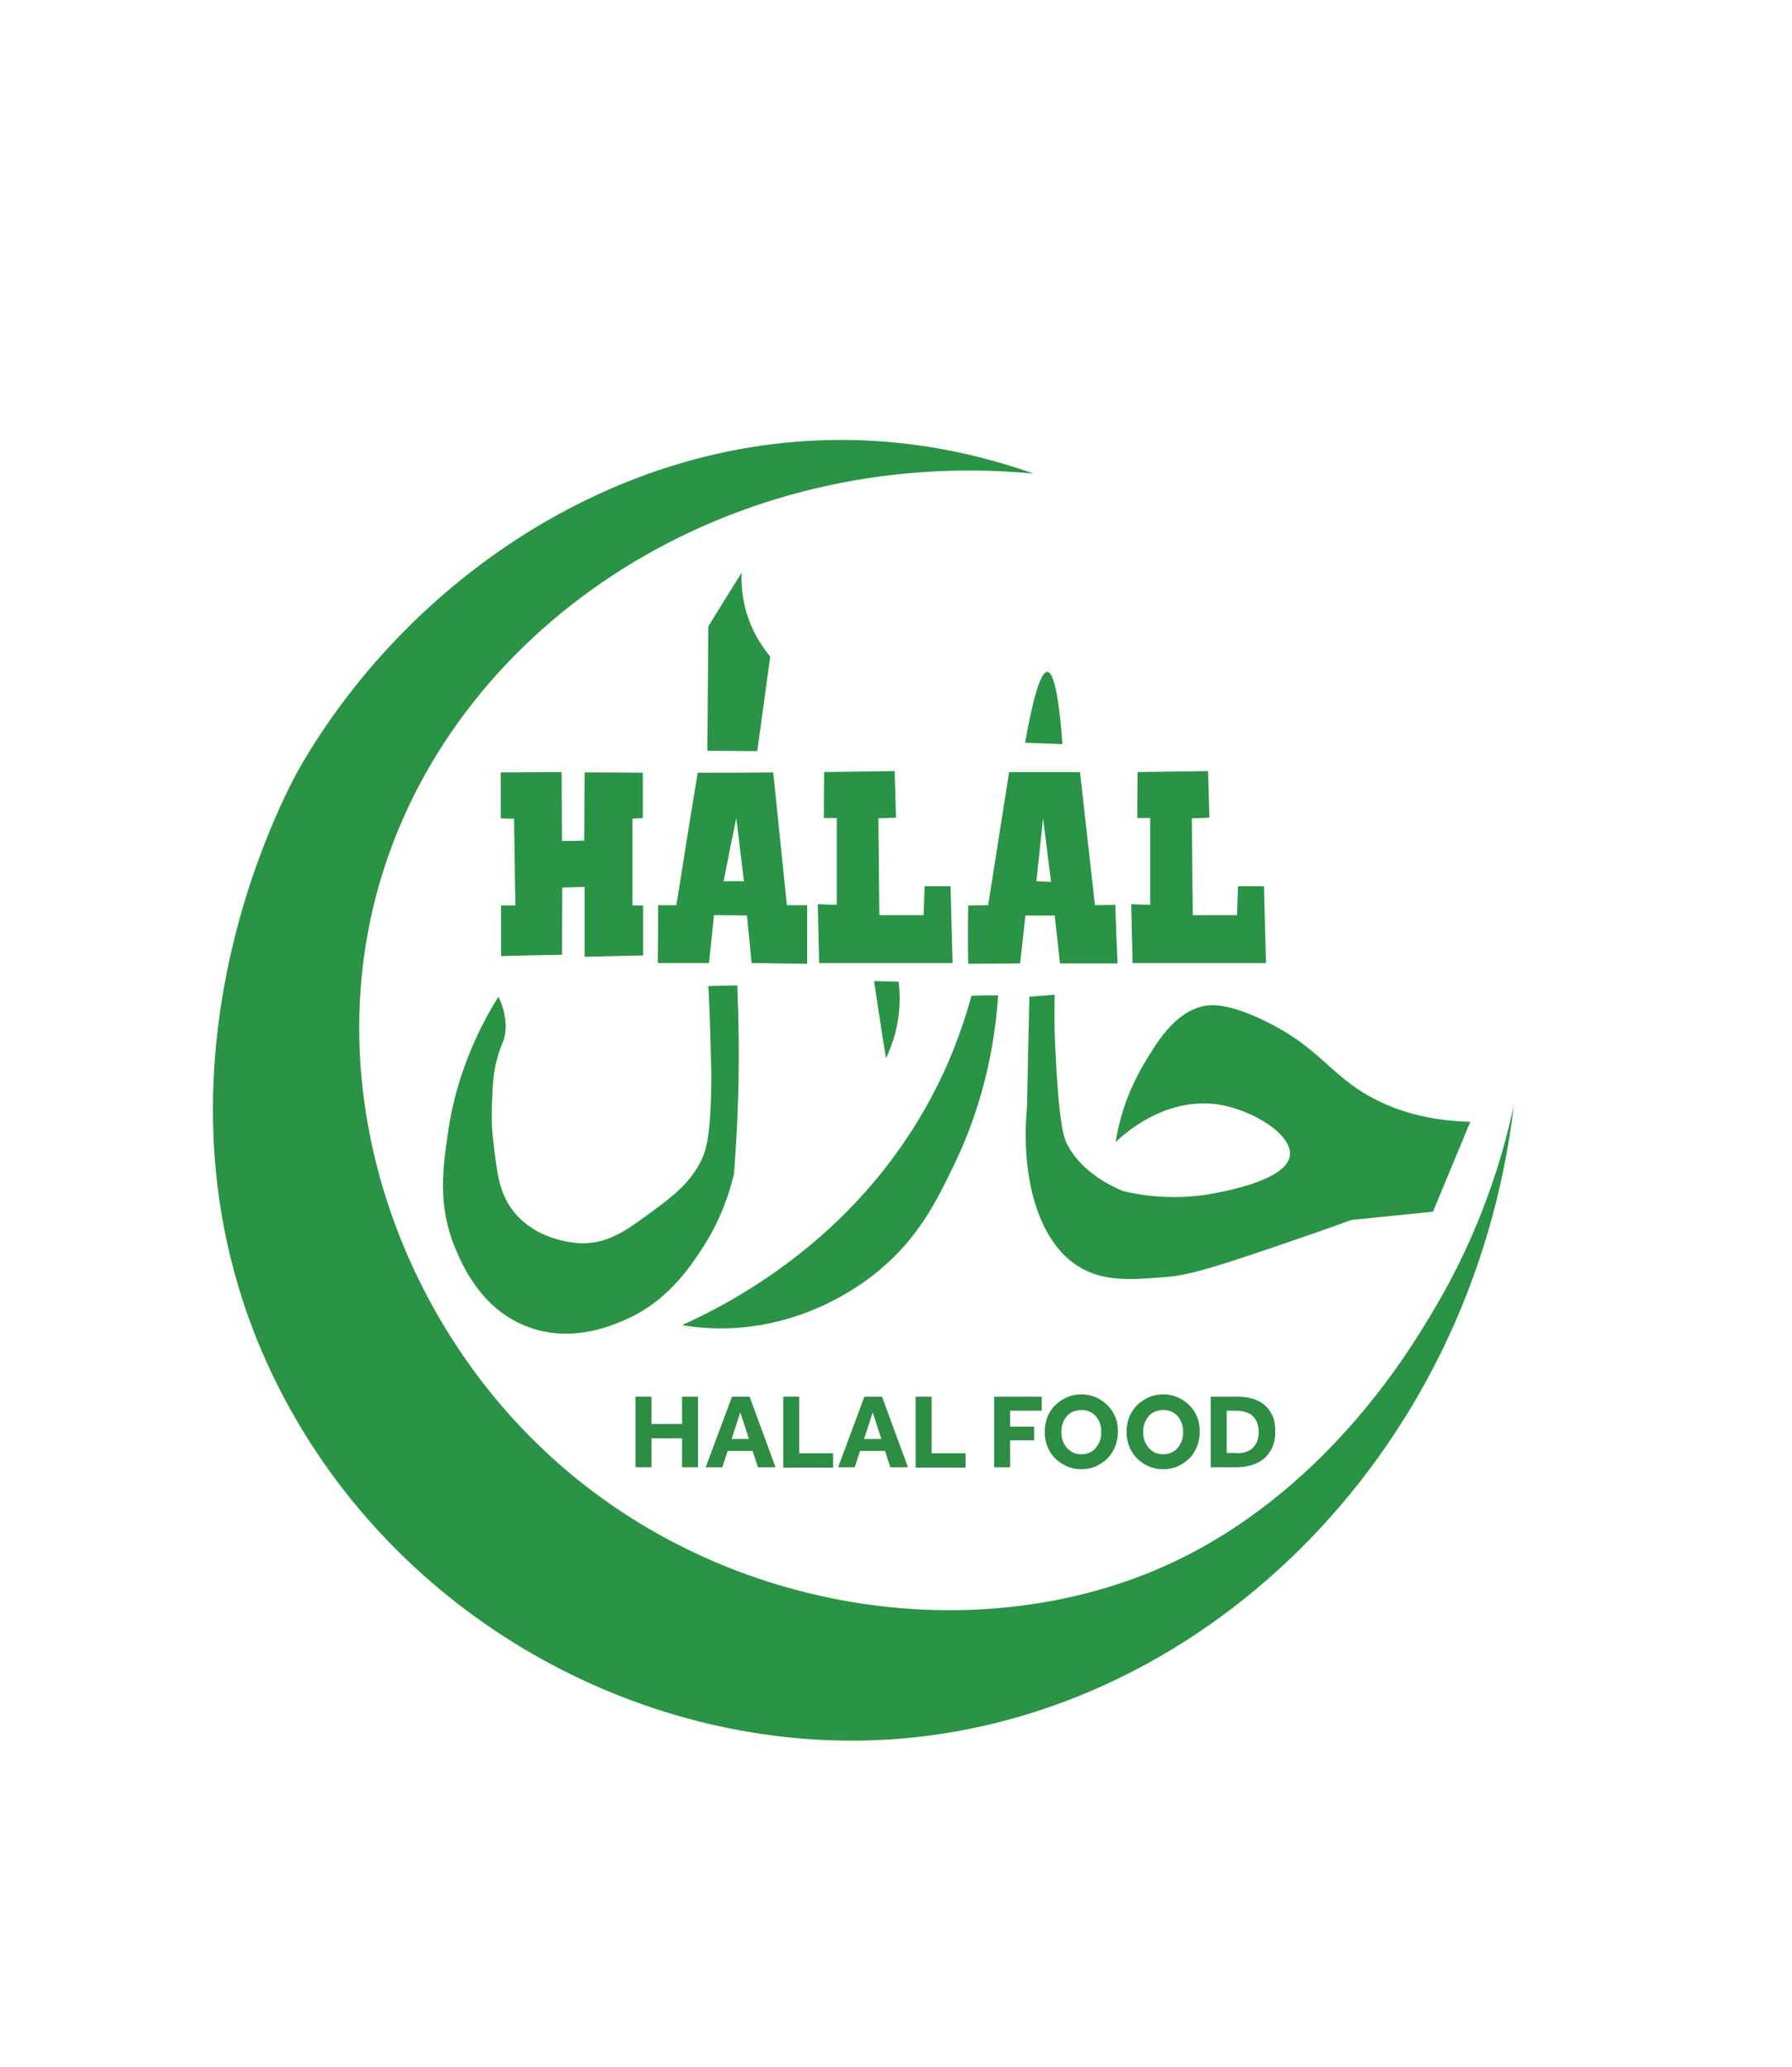 <svg xmlns="http://www.w3.org/2000/svg" xmlns:xlink="http://www.w3.org/1999/xlink" id="Layer_1" x="0px" y="0px" viewBox="0 0 53.86 62.12" style="enable-background:new 0 0 53.86 62.12;" xml:space="preserve"><style type="text/css">	.st0{stroke:#000000;stroke-miterlimit:10;}	.st1{fill:#BE1E2D;}	.st2{fill:#DB8F2A;}	.st3{fill:#D18B2C;}	.st4{fill:#F2DC70;}	.st5{fill:#F2C645;}	.st6{fill:#ECBB48;}	.st7{fill:#F0CF51;}	.st8{fill:#DDA339;}	.st9{fill:#EFC751;}	.st10{fill:#B7712B;}	.st11{fill:#F3CD56;}	.st12{fill:#9F5925;}	.st13{fill:#DE9B2F;}	.st14{fill:#E6B240;}	.st15{fill:#B6732B;}	.st16{fill:#F0CF60;}	.st17{fill:#EFD05E;}	.st18{fill:#DB952E;}	.st19{fill:#EECB56;}	.st20{fill:#DFA53B;}	.st21{fill:#C4812C;}	.st22{fill:#F0DC69;}	.st23{fill:#E3B047;}	.st24{fill:#A76128;}	.st25{fill:#F2E77B;}	.st26{fill:#F0D666;}	.st27{fill:#CA8B34;}	.st28{fill:#AC6A2A;}	.st29{fill:#E6A633;}	.st30{fill:#A66428;}	.st31{fill:#F5DF6F;}	.st32{fill:#E9BD4D;}	.st33{fill:#AB692B;}	.st34{fill:#EEC14A;}	.st35{fill:#BA7C31;}	.st36{fill:#E0A943;}	.st37{fill:#DDA74A;}	.st38{fill:#B97831;}	.st39{fill:#ECBC42;}	.st40{fill:#E7BC4B;}	.st41{fill:#D19335;}	.st42{fill:#BE8033;}	.st43{fill:#D39837;}	.st44{fill:#D69A38;}	.st45{fill:#EDC44C;}	.st46{fill:#DC9C32;}	.st47{fill:#E0A841;}	.st48{fill:#C98F3D;}	.st49{fill:#D2963A;}	.st50{fill:#F2D55C;}	.st51{fill:#E0AF50;}	.st52{fill:#DDA23B;}	.st53{fill:#F0D368;}	.st54{fill:#BD7B2E;}	.st55{fill:#EFCB5C;}	.st56{fill:#B9762E;}	.st57{fill:#D29938;}	.st58{fill:#DEA544;}	.st59{fill:#DFA140;}	.st60{fill:#E4B050;}	.st61{fill:#D59943;}	.st62{fill:#E2AE51;}	.st63{fill:#E8B656;}	.st64{fill:#955423;}	.st65{fill:#BE823A;}	.st66{fill:#C58A34;}	.st67{fill:#EBC89C;}	.st68{fill:#EEC852;}	.st69{fill:#DC9F46;}	.st70{fill:#EBB742;}	.st71{fill:#0E76BA;}	.st72{fill:#6D6F70;}	.st73{fill-rule:evenodd;clip-rule:evenodd;fill:#0E76BA;stroke:#FFFFFF;stroke-width:0.75;stroke-miterlimit:10;}	.st74{fill-rule:evenodd;clip-rule:evenodd;fill:#FFFFFF;}	.st75{fill-rule:evenodd;clip-rule:evenodd;fill:url(#SVGID_1_);stroke:#000000;stroke-width:0.25;stroke-miterlimit:10;}	.st76{fill-rule:evenodd;clip-rule:evenodd;fill:url(#SVGID_2_);stroke:#000000;stroke-width:0.25;stroke-miterlimit:10;}	.st77{fill-rule:evenodd;clip-rule:evenodd;fill:url(#SVGID_3_);stroke:#000000;stroke-width:0.25;stroke-miterlimit:10;}	.st78{fill-rule:evenodd;clip-rule:evenodd;fill:url(#SVGID_4_);stroke:#000000;stroke-width:0.25;stroke-miterlimit:10;}	.st79{fill-rule:evenodd;clip-rule:evenodd;fill:url(#SVGID_5_);stroke:#000000;stroke-width:0.25;stroke-miterlimit:10;}	.st80{fill-rule:evenodd;clip-rule:evenodd;fill:url(#SVGID_6_);stroke:#000000;stroke-width:0.25;stroke-miterlimit:10;}	.st81{fill-rule:evenodd;clip-rule:evenodd;fill:url(#SVGID_7_);stroke:#000000;stroke-width:0.25;stroke-miterlimit:10;}	.st82{fill-rule:evenodd;clip-rule:evenodd;fill:url(#SVGID_8_);stroke:#000000;stroke-width:0.25;stroke-miterlimit:10;}	.st83{fill-rule:evenodd;clip-rule:evenodd;fill:url(#SVGID_9_);stroke:#000000;stroke-width:0.25;stroke-miterlimit:10;}	.st84{fill-rule:evenodd;clip-rule:evenodd;fill:url(#SVGID_10_);stroke:#000000;stroke-width:0.25;stroke-miterlimit:10;}	.st85{fill-rule:evenodd;clip-rule:evenodd;fill:url(#SVGID_11_);stroke:#000000;stroke-width:0.25;stroke-miterlimit:10;}	.st86{fill-rule:evenodd;clip-rule:evenodd;fill:url(#SVGID_12_);stroke:#000000;stroke-width:0.25;stroke-miterlimit:10;}	.st87{fill-rule:evenodd;clip-rule:evenodd;fill:url(#SVGID_13_);stroke:#000000;stroke-width:0.25;stroke-miterlimit:10;}	.st88{fill-rule:evenodd;clip-rule:evenodd;fill:url(#SVGID_14_);stroke:#000000;stroke-width:0.25;stroke-miterlimit:10;}	.st89{fill-rule:evenodd;clip-rule:evenodd;fill:url(#SVGID_15_);stroke:#000000;stroke-width:0.25;stroke-miterlimit:10;}	.st90{fill-rule:evenodd;clip-rule:evenodd;fill:url(#SVGID_16_);stroke:#000000;stroke-width:0.25;stroke-miterlimit:10;}	.st91{fill-rule:evenodd;clip-rule:evenodd;fill:url(#SVGID_17_);stroke:#000000;stroke-width:0.25;stroke-miterlimit:10;}	.st92{fill-rule:evenodd;clip-rule:evenodd;fill:url(#SVGID_18_);stroke:#000000;stroke-width:0.25;stroke-miterlimit:10;}	.st93{fill-rule:evenodd;clip-rule:evenodd;fill:url(#SVGID_19_);stroke:#000000;stroke-width:0.25;stroke-miterlimit:10;}	.st94{fill-rule:evenodd;clip-rule:evenodd;fill:url(#SVGID_20_);stroke:#000000;stroke-width:0.25;stroke-miterlimit:10;}	.st95{fill-rule:evenodd;clip-rule:evenodd;fill:url(#SVGID_21_);stroke:#000000;stroke-width:0.25;stroke-miterlimit:10;}	.st96{fill-rule:evenodd;clip-rule:evenodd;fill:url(#SVGID_22_);stroke:#000000;stroke-width:0.25;stroke-miterlimit:10;}	.st97{fill-rule:evenodd;clip-rule:evenodd;fill:url(#SVGID_23_);stroke:#000000;stroke-width:0.25;stroke-miterlimit:10;}	.st98{fill-rule:evenodd;clip-rule:evenodd;fill:url(#SVGID_24_);stroke:#000000;stroke-width:0.25;stroke-miterlimit:10;}	.st99{fill-rule:evenodd;clip-rule:evenodd;fill:url(#SVGID_25_);stroke:#000000;stroke-width:0.25;stroke-miterlimit:10;}	.st100{fill-rule:evenodd;clip-rule:evenodd;fill:url(#SVGID_26_);stroke:#000000;stroke-width:0.25;stroke-miterlimit:10;}	.st101{fill-rule:evenodd;clip-rule:evenodd;fill:url(#SVGID_27_);stroke:#000000;stroke-width:0.25;stroke-miterlimit:10;}	.st102{fill-rule:evenodd;clip-rule:evenodd;fill:url(#SVGID_28_);stroke:#000000;stroke-width:0.25;stroke-miterlimit:10;}	.st103{fill-rule:evenodd;clip-rule:evenodd;fill:url(#SVGID_29_);stroke:#000000;stroke-width:0.25;stroke-miterlimit:10;}	.st104{fill-rule:evenodd;clip-rule:evenodd;fill:url(#SVGID_30_);stroke:#000000;stroke-width:0.25;stroke-miterlimit:10;}	.st105{fill-rule:evenodd;clip-rule:evenodd;fill:url(#SVGID_31_);stroke:#000000;stroke-width:0.25;stroke-miterlimit:10;}	.st106{fill-rule:evenodd;clip-rule:evenodd;fill:url(#SVGID_32_);stroke:#000000;stroke-width:0.25;stroke-miterlimit:10;}	.st107{fill-rule:evenodd;clip-rule:evenodd;fill:url(#SVGID_33_);stroke:#000000;stroke-width:0.25;stroke-miterlimit:10;}	.st108{fill-rule:evenodd;clip-rule:evenodd;fill:url(#SVGID_34_);stroke:#000000;stroke-width:0.25;stroke-miterlimit:10;}	.st109{fill-rule:evenodd;clip-rule:evenodd;fill:url(#SVGID_35_);stroke:#000000;stroke-width:0.25;stroke-miterlimit:10;}	.st110{fill-rule:evenodd;clip-rule:evenodd;fill:url(#SVGID_36_);stroke:#000000;stroke-width:0.25;stroke-miterlimit:10;}	.st111{fill-rule:evenodd;clip-rule:evenodd;fill:url(#SVGID_37_);stroke:#000000;stroke-width:0.25;stroke-miterlimit:10;}	.st112{fill-rule:evenodd;clip-rule:evenodd;fill:url(#SVGID_38_);stroke:#000000;stroke-width:0.25;stroke-miterlimit:10;}	.st113{fill-rule:evenodd;clip-rule:evenodd;fill:url(#SVGID_39_);stroke:#000000;stroke-width:0.25;stroke-miterlimit:10;}	.st114{fill-rule:evenodd;clip-rule:evenodd;fill:url(#SVGID_40_);stroke:#000000;stroke-width:0.25;stroke-miterlimit:10;}	.st115{fill-rule:evenodd;clip-rule:evenodd;fill:url(#SVGID_41_);stroke:#000000;stroke-width:0.25;stroke-miterlimit:10;}	.st116{fill-rule:evenodd;clip-rule:evenodd;fill:url(#SVGID_42_);stroke:#000000;stroke-width:0.25;stroke-miterlimit:10;}	.st117{fill:#2A9345;}	.st118{fill:#2D8D43;}	.st119{fill:#E21E26;}	.st120{fill:#D92327;}	.st121{fill:#FFFFFF;}	.st122{fill:#D15B45;}	.st123{fill:url(#SVGID_43_);}	.st124{fill:#1AA0D9;}	.st125{fill:#2D5EAB;}	.st126{fill:#61C9DD;}	.st127{fill:#EB8453;}	.st128{fill:#F28A58;}	.st129{fill:#F26122;}	.st130{fill:url(#SVGID_44_);}	.st131{fill:url(#SVGID_45_);}	.st132{fill:url(#SVGID_46_);}	.st133{fill:url(#SVGID_47_);}	.st134{fill:#5DC2AB;}	.st135{fill:url(#SVGID_48_);}	.st136{fill:url(#SVGID_49_);}	.st137{fill:url(#SVGID_50_);}	.st138{fill:url(#SVGID_51_);}	.st139{fill:url(#SVGID_52_);}	.st140{fill:url(#SVGID_53_);}	.st141{fill:url(#SVGID_54_);}	.st142{fill:url(#SVGID_55_);}	.st143{fill:url(#SVGID_56_);}	.st144{fill:#8EC45D;}	.st145{fill:#2DA780;}	.st146{fill:#1A7F5C;}	.st147{fill:#63BD68;}	.st148{fill:#5E3522;}	.st149{fill:#1B7657;}	.st150{fill:#FFC113;}	.st151{fill:#11B68D;}	.st152{fill:#8CBD45;}	.st153{fill:#595A5C;}	.st154{fill:#00A3C5;}	.st155{fill:#CC4928;}	.st156{fill:#C84627;}	.st157{fill:#C94627;}	.st158{fill:#00A8C8;}	.st159{fill:#C74627;}	.st160{fill:#C94727;}	.st161{fill:#06AACB;}	.st162{fill:#07A7C7;}	.st163{fill:#10436D;}	.st164{fill:#0D446E;}	.st165{fill:#21AECB;}	.st166{fill:#2594AF;}	.st167{fill:#58798F;}	.st168{fill:#CA4727;}	.st169{fill:#44528D;}	.st170{fill:#A12021;}	.st171{fill:#3371AF;}	.st172{clip-path:url(#SVGID_58_);}	.st173{fill:#F7922F;}	.st174{fill:#4A4948;}	.st175{clip-path:url(#SVGID_60_);fill:#4C4F50;}	.st176{clip-path:url(#SVGID_62_);fill:#6B6E6F;}	.st177{clip-path:url(#SVGID_64_);fill:#4C4F50;}	.st178{clip-path:url(#SVGID_66_);fill:#6B6E6F;}	.st179{clip-path:url(#SVGID_68_);fill:#4C4F50;}	.st180{clip-path:url(#SVGID_70_);fill:#6B6E6F;}	.st181{fill:#4C4F50;}	.st182{fill:#303134;}	.st183{fill:#F79421;}	.st184{fill:#4E4E4E;}	.st185{clip-path:url(#SVGID_72_);fill:#9D1F60;}	.st186{clip-path:url(#SVGID_74_);fill:#9D1F60;}	.st187{clip-path:url(#SVGID_76_);fill:#CADB2F;}	.st188{clip-path:url(#SVGID_78_);fill:#CADB2F;}	.st189{clip-path:url(#SVGID_80_);fill:#CADB2F;}	.st190{clip-path:url(#SVGID_80_);fill:#9D1F60;}	.st191{fill:#4780C2;}	.st192{fill:#4E9AD4;}	.st193{fill:#3580C3;}	.st194{fill:#292B2B;}	.st195{fill:#484A4A;}	.st196{fill:#606161;}	.st197{fill:#486790;}	.st198{fill:#23BEC8;}	.st199{fill:#FDBC5A;}	.st200{fill:#F5A2C6;}	.st201{fill:none;stroke:#486790;stroke-width:3;stroke-miterlimit:12;}	.st202{fill:#CF9177;}	.st203{fill:#555554;}	.st204{fill:none;stroke:#CF9177;}	.st205{fill:#113A39;}	.st206{fill:#A6976E;}	.st207{fill:#B74726;}	.st208{fill:url(#SVGID_81_);}	.st209{fill:url(#SVGID_82_);}	.st210{fill:#CE5D28;}	.st211{fill:url(#SVGID_83_);}	.st212{fill:#96C93D;}	.st213{fill:#579D44;}	.st214{clip-path:url(#SVGID_85_);}	.st215{fill:#1B3A1C;}	.st216{fill:#010101;}</style><g>	<path class="st117" d="M31.06,14.23c-1.47-0.52-3.78-1.13-6.6-0.99c-6.49,0.31-12.31,4.42-15.43,9.79  c-0.36,0.63-5.45,9.78-0.43,19.09c3.63,6.73,10.91,10.53,17.94,10.16c9.4-0.49,17.7-8.43,18.96-19.07c-0.33,1.54-1,3.82-2.46,6.24  c-0.72,1.21-3.3,5.5-8.06,7.62c-5.86,2.6-13.76,1.35-18.94-3.79c-4.25-4.21-6.43-10.8-4.58-16.92  C13.79,18.68,21.95,13.37,31.06,14.23z"></path>	<path class="st117" d="M33.53,34.32c0.17-1.05,0.54-1.81,0.81-2.28c0.44-0.74,0.95-1.61,1.84-1.81c0.14-0.03,0.65-0.13,1.82,0.44  c1.54,0.74,1.9,1.5,2.97,2.16c0.65,0.4,1.67,0.84,3.22,0.88c-0.37,0.9-0.75,1.8-1.12,2.7c-0.82,0.08-1.64,0.17-2.46,0.25  c-0.65,0.24-1.43,0.51-2.31,0.81c-2.17,0.74-2.72,0.87-3.35,0.91c-0.87,0.07-1.67,0.13-2.37-0.23c-1.33-0.68-1.92-2.67-1.71-4.93  c0.02-1.09,0.04-2.18,0.07-3.27c0.25-0.02,0.51-0.04,0.76-0.06c-0.01,0.46-0.01,0.94,0.01,1.45c0.11,2.4,0.25,2.83,0.38,3.08  c0.19,0.34,0.62,0.93,1.66,1.37c0.54,0.13,1.4,0.26,2.43,0.12c0.26-0.04,2.51-0.38,2.59-1.2c0.06-0.63-1.14-1.38-2.21-1.53  C34.95,32.98,33.74,34.12,33.53,34.32z"></path>	<path class="st117" d="M29.2,29.92c-0.28,1.02-0.71,2.19-1.4,3.4c-2.2,3.87-5.62,5.74-7.3,6.5c0.37,0.06,0.88,0.12,1.49,0.09  c2.36-0.11,3.98-1.36,4.4-1.71c1.24-1.02,1.78-2.15,2.32-3.27c0.48-1.01,1.14-2.72,1.29-5.02C29.73,29.91,29.47,29.91,29.2,29.92z"></path>	<path class="st117" d="M21.29,29.63c0.29-0.01,0.58-0.01,0.87-0.02c0.04,1,0.06,2.06,0.03,3.19c-0.02,0.86-0.07,1.69-0.13,2.48  c-0.13,0.54-0.38,1.34-0.92,2.18c-0.4,0.61-1.08,1.67-2.42,2.23c-0.43,0.18-1.58,0.65-2.83,0.19c-1.43-0.52-2-1.88-2.21-2.38  c-0.53-1.27-0.37-2.39-0.22-3.44c0.13-0.91,0.47-2.43,1.52-4.11c0.13,0.27,0.27,0.68,0.2,1.13c-0.04,0.22-0.1,0.27-0.19,0.57  c-0.16,0.49-0.18,0.89-0.2,1.44c-0.01,0.26-0.03,0.69,0.04,1.23c0.11,0.96,0.18,1.56,0.62,2.1c0.76,0.94,2.02,0.94,2.08,0.94  c0.81-0.01,1.36-0.43,2.13-1c0.55-0.41,1.03-0.77,1.37-1.4c0.21-0.4,0.34-0.84,0.35-2.66C21.36,31.61,21.35,30.7,21.29,29.63z"></path>	<path class="st117" d="M22.29,17.21c-0.01,0.31,0,0.81,0.21,1.39c0.19,0.53,0.46,0.9,0.65,1.13c-0.13,0.95-0.26,1.89-0.39,2.84  c-0.5,0-1-0.01-1.5-0.01c0.01-1.25,0.02-2.49,0.03-3.74C21.62,18.28,21.96,17.74,22.29,17.21z"></path>	<path class="st117" d="M30.81,22.32c0.06-0.33,0.37-2.15,0.67-2.13c0.3,0.01,0.43,1.83,0.45,2.17  C31.56,22.35,31.18,22.33,30.81,22.32z"></path>	<path class="st117" d="M26.27,29.48c0.25,0.01,0.49,0.01,0.74,0.02c0.05,0.43,0.06,1.05-0.16,1.74c-0.07,0.21-0.14,0.39-0.22,0.56  C26.5,31.03,26.39,30.25,26.27,29.48z"></path>	<path class="st117" d="M15.45,24.6c-0.13,0-0.26,0-0.4-0.01c0-0.46,0-0.92,0-1.38c0.61,0,1.22-0.01,1.83-0.01  c0,0.69,0.01,1.38,0.01,2.07c0.22,0,0.45,0,0.67-0.01c0-0.68,0.01-1.37,0.01-2.05c0.58,0,1.17,0,1.75,0.01c0,0.45,0,0.91,0,1.36  c-0.1,0.01-0.21,0.01-0.31,0.02c0,0.87,0,1.74,0,2.61c0.11,0,0.21,0,0.32,0c0,0.5,0,1,0,1.5c-0.59,0.01-1.17,0.03-1.76,0.04  c0-0.7,0-1.4,0-2.1c-0.22,0.01-0.44,0.01-0.67,0.02c0,0.67-0.01,1.35-0.01,2.02c-0.61,0.01-1.22,0.02-1.83,0.04  c0-0.51,0-1.01,0-1.52c0.14,0,0.28,0,0.43,0C15.48,26.33,15.46,25.46,15.45,24.6z"></path>	<path class="st117" d="M19.78,27.2c0.18,0,0.37,0,0.55,0c0.21-1.33,0.42-2.66,0.64-3.98c0.76,0,1.51,0,2.27-0.01  c0.14,1.33,0.27,2.66,0.41,3.99c0.2,0,0.41,0,0.61,0c0,0.59,0,1.18,0,1.76c-0.56-0.01-1.11-0.01-1.67-0.02  c-0.05-0.48-0.09-0.96-0.14-1.43c-0.33,0-0.66-0.01-0.99-0.01c-0.05,0.48-0.1,0.96-0.15,1.44c-0.51,0-1.03,0-1.54,0  C19.78,28.37,19.78,27.78,19.78,27.2z M22.36,26.48c-0.08-0.63-0.15-1.27-0.23-1.9c-0.13,0.63-0.26,1.27-0.38,1.9  C21.96,26.48,22.16,26.48,22.36,26.48z"></path>	<path class="st117" d="M29.1,27.21c0.2,0,0.4-0.01,0.6-0.01c0.21-1.33,0.42-2.67,0.63-4c0.71,0,1.42,0,2.13,0  c0.15,1.33,0.3,2.67,0.45,4c0.2,0,0.41-0.01,0.61-0.01c0.02,0.59,0.04,1.17,0.07,1.76c-0.58,0-1.16,0-1.73,0  c-0.05-0.48-0.11-0.96-0.16-1.44c-0.29,0-0.59,0-0.88,0c-0.05,0.48-0.11,0.96-0.16,1.44c-0.52,0-1.04,0.01-1.56,0.01  C29.09,28.37,29.09,27.79,29.1,27.21z M31.59,26.5c-0.08-0.64-0.16-1.28-0.24-1.91c-0.07,0.63-0.13,1.26-0.2,1.89  C31.3,26.48,31.44,26.49,31.59,26.5z"></path>	<path class="st117" d="M25.15,24.58c-0.13,0-0.26,0-0.39,0c0-0.46,0.01-0.92,0.01-1.38c0.71-0.01,1.41-0.02,2.12-0.03  c0.01,0.47,0.03,0.93,0.04,1.4c-0.18,0.01-0.35,0.01-0.53,0.02c0.01,0.97,0.02,1.94,0.03,2.91c0.44,0,0.89,0,1.33,0  c0.01-0.29,0.02-0.58,0.03-0.87c0.26,0,0.52,0,0.78,0c0.02,0.77,0.04,1.54,0.06,2.31c-1.34,0-2.67,0-4.01,0  c-0.01-0.59-0.03-1.18-0.04-1.77c0.19,0.01,0.38,0.01,0.57,0.02C25.15,26.33,25.15,25.45,25.15,24.58z"></path>	<path class="st117" d="M34.57,24.58c-0.13,0-0.26,0-0.39,0c0-0.46,0.01-0.92,0.01-1.38c0.71-0.01,1.41-0.02,2.12-0.03  c0.01,0.47,0.03,0.93,0.04,1.4c-0.18,0.01-0.35,0.01-0.53,0.02c0.01,0.97,0.02,1.94,0.03,2.91c0.44,0,0.89,0,1.33,0  c0.01-0.29,0.02-0.58,0.03-0.87c0.26,0,0.52,0,0.78,0c0.02,0.77,0.04,1.54,0.06,2.31c-1.34,0-2.67,0-4.01,0  c-0.01-0.59-0.03-1.18-0.04-1.77c0.19,0.01,0.38,0.01,0.57,0.02C34.57,26.33,34.57,25.45,34.57,24.58z"></path>	<g>		<g>			<path class="st118" d="M19.1,41.97h0.48v0.82h0.92v-0.82h0.48v2.12H20.5v-0.87h-0.92v0.87H19.1V41.97z"></path>			<path class="st118" d="M22,41.97h0.53l0.78,2.12h-0.53l-0.16-0.49h-0.75l-0.16,0.49h-0.5L22,41.97z M22.51,43.24l-0.26-0.8    l-0.26,0.8H22.51z"></path>			<path class="st118" d="M23.54,41.97h0.48v1.7h1.02v0.43h-1.5V41.97z"></path>			<path class="st118" d="M25.98,41.97h0.53l0.78,2.12h-0.53l-0.16-0.49h-0.75l-0.16,0.49h-0.5L25.98,41.97z M26.49,43.24l-0.26-0.8    l-0.26,0.8H26.49z"></path>			<path class="st118" d="M27.52,41.97H28v1.7h1.02v0.43h-1.5V41.97z"></path>			<path class="st118" d="M29.88,41.97h1.43v0.42h-0.95v0.48h0.72v0.41h-0.72v0.81h-0.48V41.97z"></path>			<path class="st118" d="M32.5,44.15c-0.16,0-0.3-0.03-0.44-0.09c-0.13-0.06-0.25-0.14-0.35-0.24c-0.1-0.1-0.18-0.22-0.23-0.36    c-0.06-0.14-0.08-0.28-0.08-0.44c0-0.16,0.03-0.31,0.08-0.44c0.06-0.14,0.13-0.25,0.23-0.35c0.1-0.1,0.22-0.18,0.35-0.24    c0.13-0.06,0.28-0.09,0.44-0.09s0.3,0.03,0.44,0.09s0.25,0.14,0.35,0.24c0.1,0.1,0.18,0.22,0.23,0.35    c0.06,0.14,0.08,0.28,0.08,0.44c0,0.16-0.03,0.3-0.08,0.44c-0.06,0.14-0.13,0.26-0.23,0.36c-0.1,0.1-0.22,0.18-0.35,0.24    C32.81,44.12,32.66,44.15,32.5,44.15z M32.5,43.7c0.09,0,0.18-0.02,0.25-0.05c0.07-0.04,0.14-0.08,0.19-0.15    c0.05-0.06,0.09-0.13,0.12-0.21c0.03-0.08,0.04-0.17,0.04-0.26c0-0.09-0.01-0.18-0.04-0.26c-0.03-0.08-0.07-0.15-0.12-0.21    c-0.05-0.06-0.12-0.11-0.19-0.14c-0.07-0.04-0.16-0.05-0.25-0.05c-0.09,0-0.18,0.02-0.25,0.05c-0.08,0.03-0.14,0.08-0.19,0.14    c-0.05,0.06-0.09,0.13-0.12,0.21c-0.03,0.08-0.04,0.17-0.04,0.26c0,0.09,0.01,0.18,0.04,0.26c0.03,0.08,0.07,0.15,0.12,0.21    c0.05,0.06,0.12,0.11,0.19,0.15C32.33,43.68,32.41,43.7,32.5,43.7z"></path>			<path class="st118" d="M34.96,44.15c-0.16,0-0.3-0.03-0.44-0.09c-0.13-0.06-0.25-0.14-0.35-0.24c-0.1-0.1-0.18-0.22-0.23-0.36    c-0.06-0.14-0.08-0.28-0.08-0.44c0-0.16,0.03-0.31,0.08-0.44c0.06-0.14,0.13-0.25,0.23-0.35c0.1-0.1,0.22-0.18,0.35-0.24    c0.13-0.06,0.28-0.09,0.44-0.09s0.3,0.03,0.44,0.09c0.13,0.06,0.25,0.14,0.35,0.24c0.1,0.1,0.18,0.22,0.23,0.35    c0.06,0.14,0.08,0.28,0.08,0.44c0,0.16-0.03,0.3-0.08,0.44c-0.06,0.14-0.13,0.26-0.23,0.36c-0.1,0.1-0.22,0.18-0.35,0.24    C35.27,44.12,35.12,44.15,34.96,44.15z M34.96,43.7c0.09,0,0.18-0.02,0.25-0.05c0.07-0.04,0.14-0.08,0.19-0.15    c0.05-0.06,0.09-0.13,0.12-0.21c0.03-0.08,0.04-0.17,0.04-0.26c0-0.09-0.01-0.18-0.04-0.26c-0.03-0.08-0.07-0.15-0.12-0.21    c-0.05-0.06-0.12-0.11-0.19-0.14c-0.07-0.04-0.16-0.05-0.25-0.05c-0.09,0-0.18,0.02-0.25,0.05c-0.08,0.03-0.14,0.08-0.19,0.14    c-0.05,0.06-0.09,0.13-0.12,0.21c-0.03,0.08-0.04,0.17-0.04,0.26c0,0.09,0.01,0.18,0.04,0.26c0.03,0.08,0.07,0.15,0.12,0.21    c0.05,0.06,0.12,0.11,0.19,0.15C34.79,43.68,34.87,43.7,34.96,43.7z"></path>			<path class="st118" d="M36.4,41.97h0.8c0.16,0,0.31,0.02,0.45,0.06c0.14,0.04,0.26,0.11,0.36,0.19c0.1,0.09,0.18,0.2,0.24,0.33    c0.06,0.14,0.08,0.3,0.08,0.48c0,0.18-0.03,0.33-0.09,0.46c-0.06,0.13-0.14,0.24-0.24,0.33s-0.22,0.15-0.36,0.2    c-0.14,0.04-0.29,0.07-0.45,0.07h-0.8V41.97z M37.17,43.67c0.21,0,0.38-0.06,0.49-0.17c0.11-0.11,0.17-0.26,0.17-0.46    c0-0.1-0.01-0.19-0.04-0.27c-0.03-0.08-0.07-0.15-0.12-0.2c-0.05-0.06-0.12-0.1-0.21-0.13c-0.08-0.03-0.18-0.05-0.3-0.05h-0.29    v1.27H37.17z"></path>		</g>	</g></g></svg>